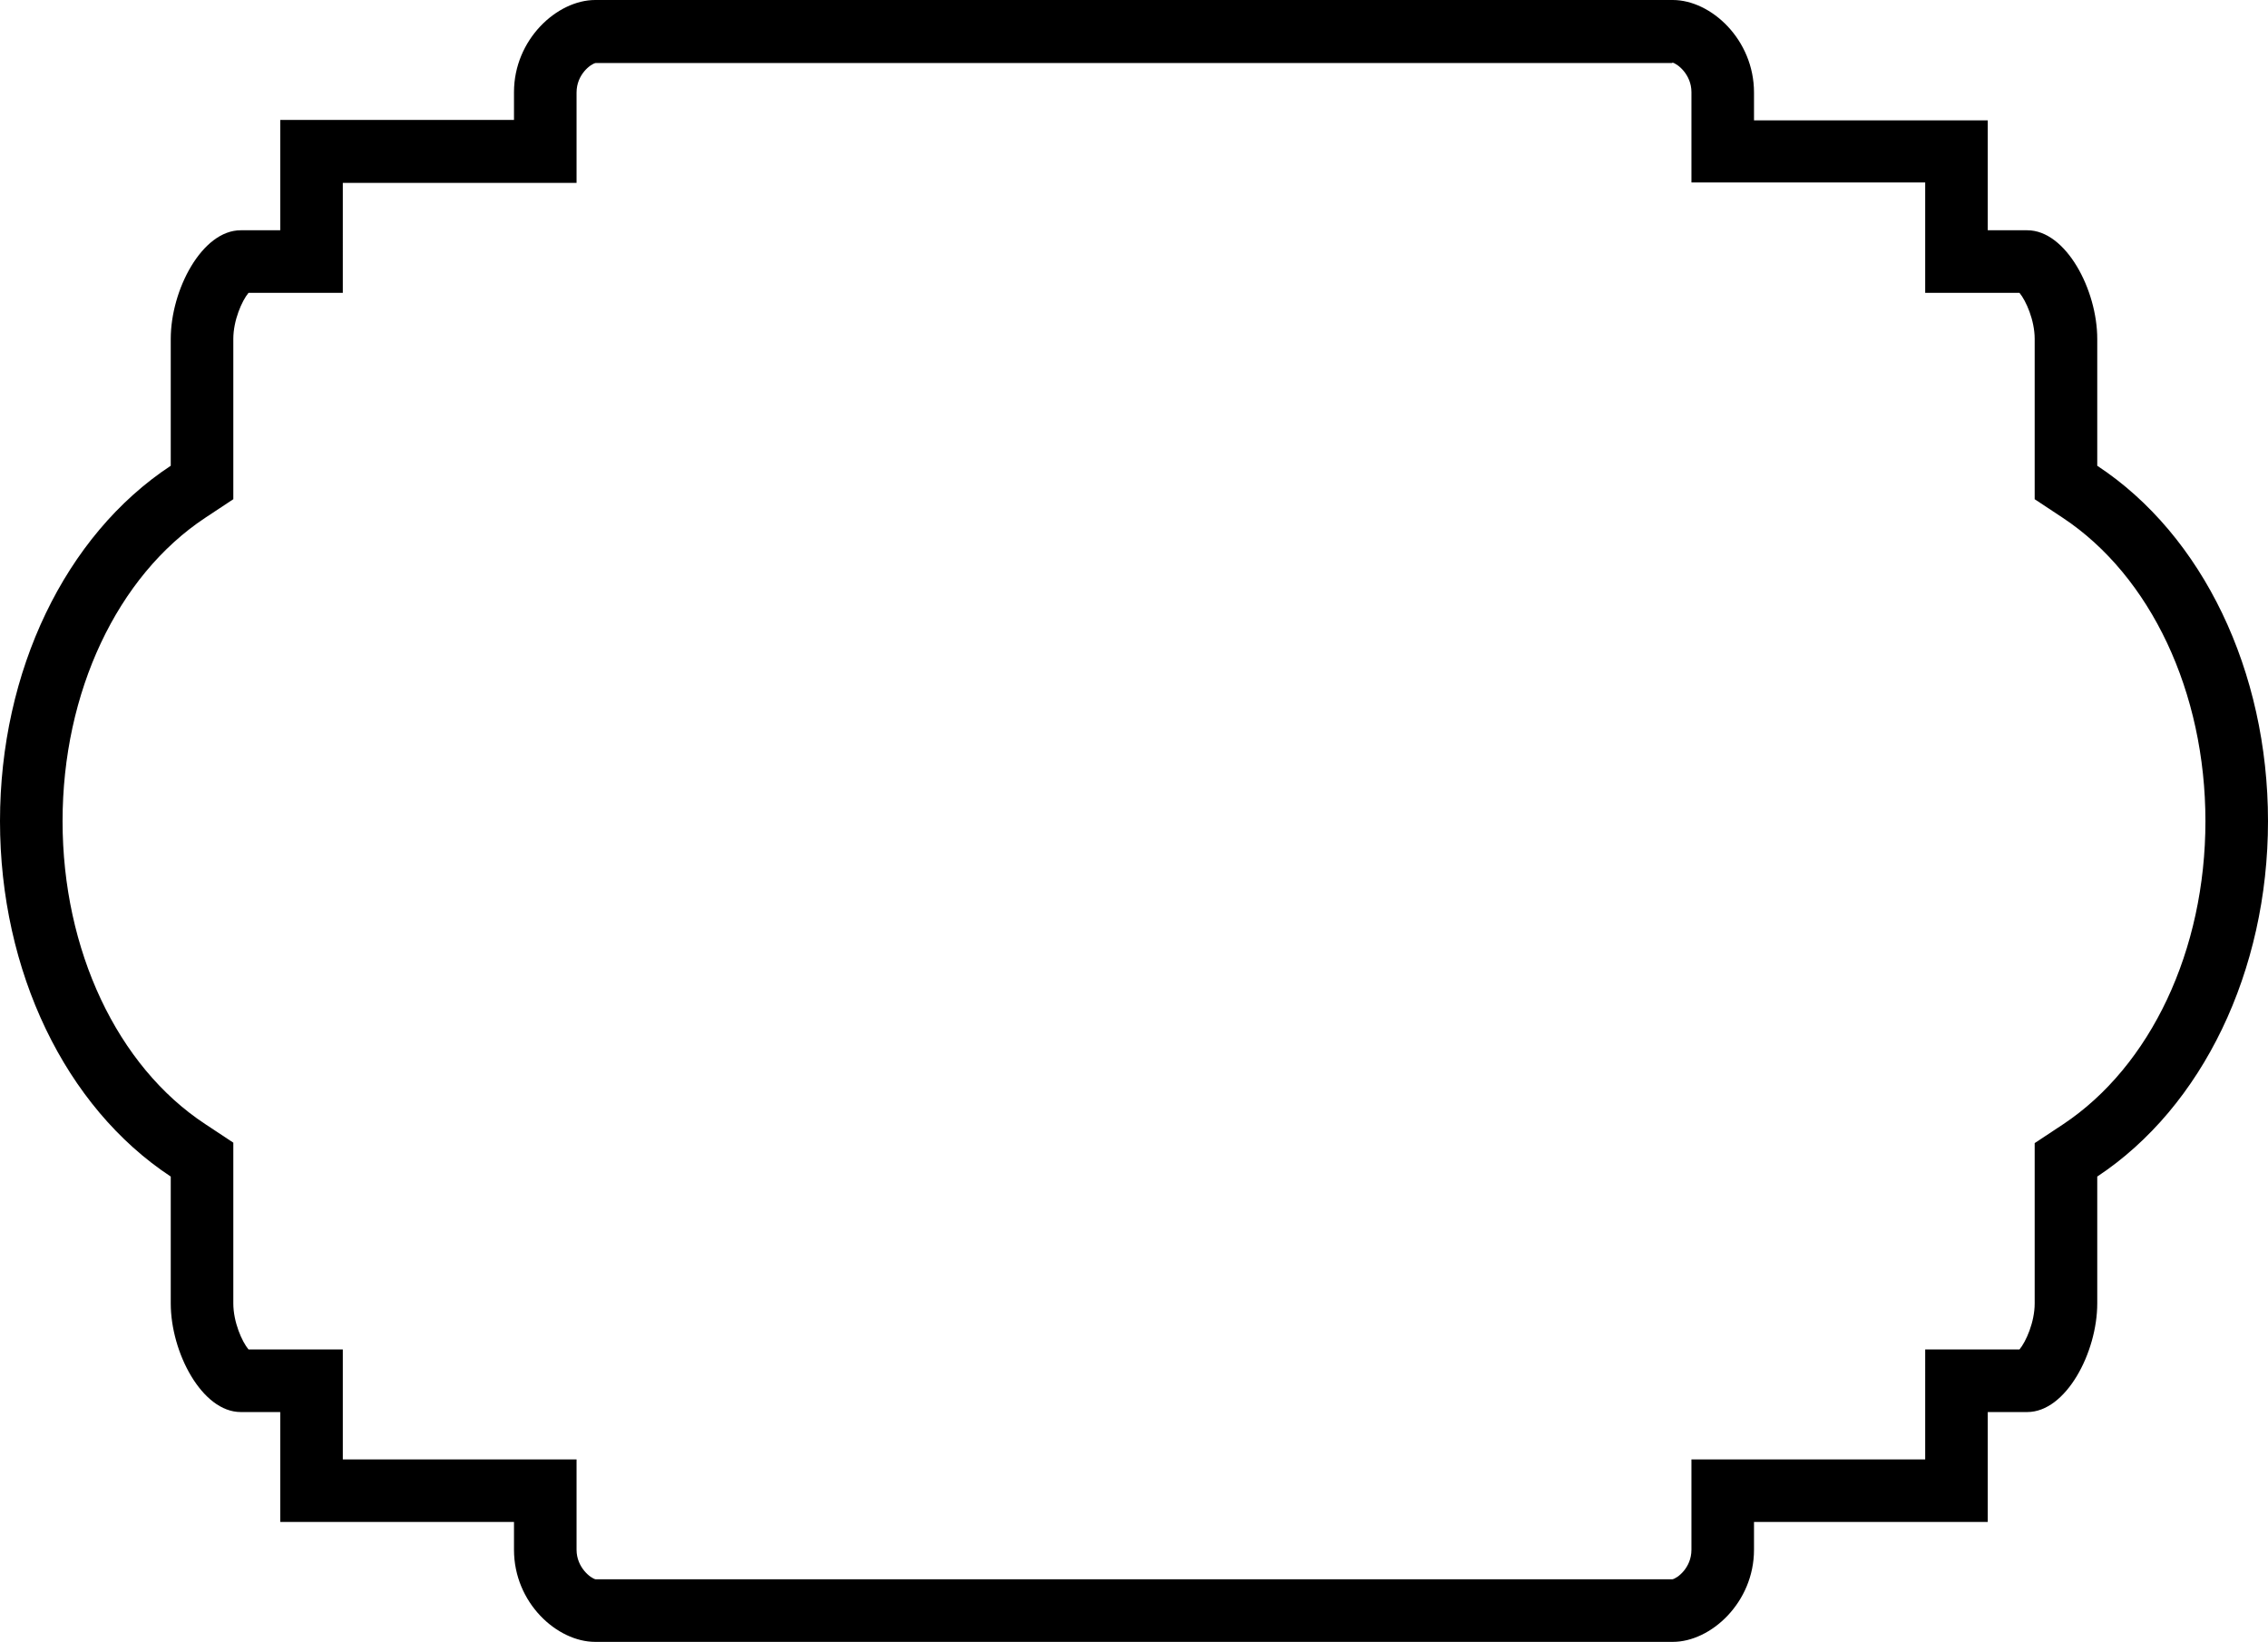 <?xml version="1.0" encoding="utf-8"?>
<!-- Generator: Adobe Illustrator 19.0.0, SVG Export Plug-In . SVG Version: 6.00 Build 0)  -->
<svg version="1.1" id="Layer_1" xmlns="http://www.w3.org/2000/svg" xmlns:xlink="http://www.w3.org/1999/xlink" x="0px" y="0px"
	 viewBox="0 0 522 378" style="enable-background:new 0 0 522 378;" xml:space="preserve">
<g>
	<path d="M384.9,14.4c1.1,0.2,4.4,2.7,4.4,6.8v6.4v14.4h14.4h39.4V53v14.4h14.4h7.3c1.5,1.8,3.5,6.3,3.5,10.6v29.2v7.7l6.5,4.3
		c20.2,13.4,32.8,40.1,32.8,69.8c0,29.7-12.6,56.4-32.8,69.8l-6.5,4.3v7.7V300c0,4.3-2,8.8-3.5,10.6h-7.3h-14.4V325v10.9h-39.4
		h-14.4v14.4v6.4c0,4.2-3.3,6.6-4.4,6.8H137.1c-1.1-0.2-4.4-2.7-4.4-6.8v-6.4v-14.4h-14.4H78.9V325v-14.4H64.5h-7.3
		c-1.5-1.8-3.5-6.3-3.5-10.6v-29.2V263l-6.5-4.3C27,245.4,14.4,218.7,14.4,189c0-29.7,12.6-56.4,32.8-69.8l6.5-4.3v-7.7V78
		c0-4.3,2-8.8,3.5-10.6h7.3h14.4V53V42.1h39.4h14.4V27.7v-6.4c0-4.2,3.3-6.6,4.4-6.8H384.9 M385,0H137c-8.8,0-18.7,9.1-18.7,21.2
		v6.4H64.5V53h-9.1c-8.9,0-16.1,13.7-16.1,25v29.2C15,123.2,0,154.5,0,189c0,34.5,15,65.8,39.3,81.8V300c0,11.3,7.2,25,16.1,25h9.1
		v25.3h53.8v6.4c0,12.2,9.9,21.2,18.7,21.2h248c8.8,0,18.7-9.1,18.7-21.2v-6.4h53.8V325h9.1c8.9,0,16.1-13.7,16.1-25v-29.2
		c24.2-16,39.3-47.3,39.3-81.8c0-34.5-15-65.8-39.3-81.8V78c0-11.3-7.2-25-16.1-25h-9.1V27.7h-53.8v-6.4C403.7,9.1,393.8,0,385,0
		L385,0z"/>
</g>
</svg>
